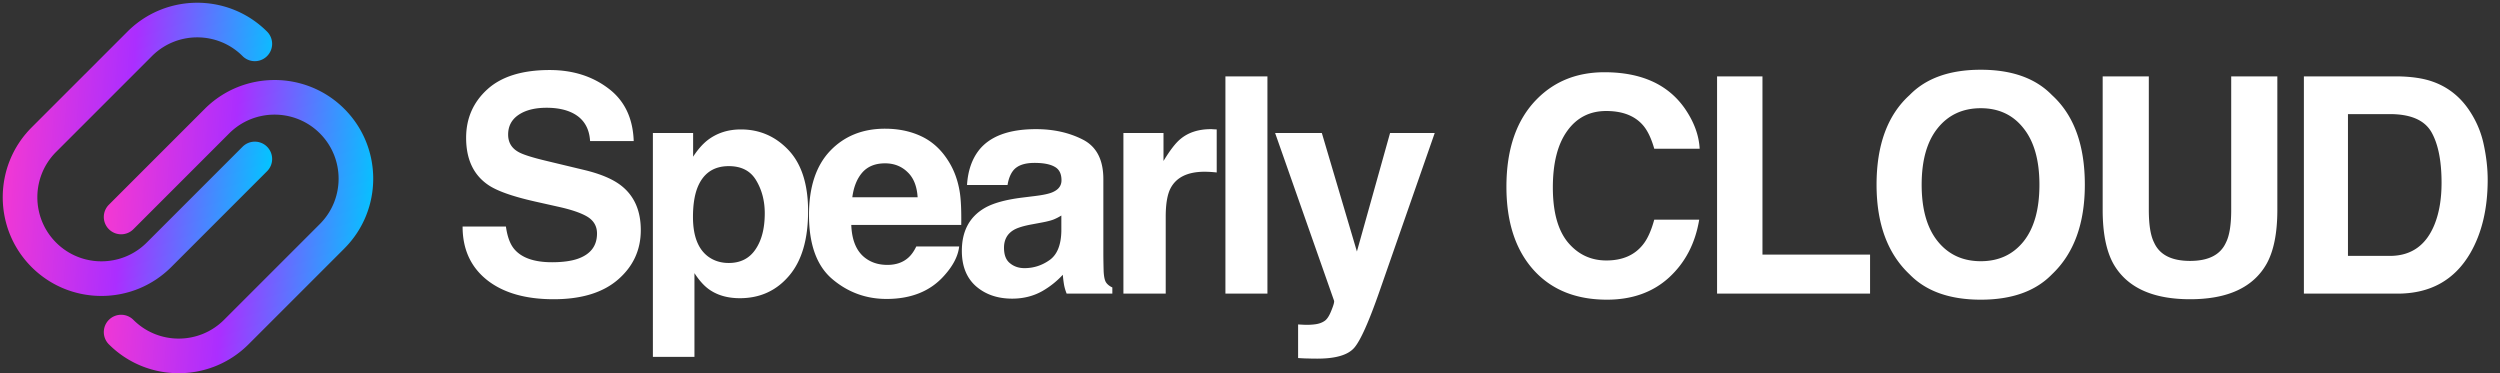 <svg width="911" height="136" fill="none" xmlns="http://www.w3.org/2000/svg"><rect width="100%" height="100%" fill="#333333" stroke="none"/><path d="M201.114 95.56c3.903 0 7.072-.43 9.507-1.29 4.619-1.647 6.929-4.708 6.929-9.184 0-2.614-1.146-4.637-3.438-6.07-2.291-1.396-5.89-2.631-10.796-3.706l-8.378-1.88c-8.236-1.861-13.93-3.884-17.081-6.069-5.335-3.652-8.003-9.363-8.003-17.134 0-7.09 2.579-12.98 7.735-17.67 5.156-4.691 12.729-7.037 22.72-7.037 8.343 0 15.45 2.22 21.323 6.66 5.908 4.405 9.005 10.815 9.292 19.23h-15.899c-.286-4.763-2.363-8.147-6.23-10.152-2.578-1.325-5.783-1.988-9.614-1.988-4.261 0-7.663.86-10.205 2.579-2.543 1.718-3.814 4.118-3.814 7.197 0 2.829 1.253 4.941 3.76 6.338 1.611.93 5.049 2.023 10.312 3.276l13.643 3.277c5.98 1.432 10.491 3.347 13.535 5.747 4.727 3.724 7.09 9.112 7.09 16.167 0 7.233-2.775 13.248-8.325 18.046-5.515 4.763-13.321 7.144-23.418 7.144-10.313 0-18.423-2.345-24.331-7.036-5.908-4.727-8.863-11.208-8.863-19.444h15.791c.502 3.617 1.486 6.32 2.955 8.11 2.685 3.26 7.286 4.889 13.803 4.889zm86.265-40.82c4.726 5.048 7.09 12.46 7.09 22.236 0 10.312-2.328 18.172-6.983 23.579-4.619 5.407-10.581 8.11-17.886 8.11-4.654 0-8.522-1.164-11.601-3.491-1.683-1.289-3.33-3.169-4.942-5.64v30.508h-15.146V48.455h14.663v8.648c1.647-2.543 3.402-4.548 5.264-6.016 3.401-2.614 7.448-3.921 12.138-3.921 6.84 0 12.64 2.524 17.403 7.573zm-8.701 22.988c0-4.512-1.039-8.505-3.116-11.978-2.041-3.473-5.371-5.21-9.99-5.21-5.55 0-9.363 2.632-11.44 7.896-1.075 2.792-1.612 6.337-1.612 10.634 0 6.804 1.809 11.584 5.425 14.341 2.149 1.611 4.691 2.417 7.627 2.417 4.261 0 7.502-1.647 9.722-4.941 2.256-3.295 3.384-7.68 3.384-13.16zm70.849 12.085c-.394 3.473-2.202 7-5.425 10.581-5.013 5.693-12.031 8.54-21.054 8.54-7.448 0-14.019-2.399-19.712-7.198-5.694-4.798-8.54-12.604-8.54-23.418 0-10.133 2.56-17.903 7.68-23.31 5.157-5.407 11.835-8.11 20.034-8.11 4.87 0 9.257.912 13.16 2.739 3.903 1.826 7.125 4.708 9.668 8.647 2.291 3.474 3.777 7.502 4.458 12.085.394 2.686.555 6.553.483 11.602h-40.068c.215 5.872 2.059 9.99 5.532 12.353 2.113 1.468 4.655 2.202 7.627 2.202 3.151 0 5.711-.895 7.681-2.685 1.074-.967 2.023-2.31 2.846-4.028h15.63zm-15.146-17.94c-.251-4.046-1.486-7.108-3.706-9.185-2.185-2.112-4.906-3.169-8.165-3.169-3.544 0-6.302 1.11-8.271 3.33-1.934 2.22-3.151 5.229-3.652 9.024h23.794zm22.294-17.08c4.047-5.156 10.993-7.734 20.84-7.734 6.41 0 12.103 1.27 17.08 3.813 4.978 2.542 7.466 7.34 7.466 14.395v26.855c0 1.862.036 4.118.108 6.768.107 2.005.411 3.366.913 4.082.501.716 1.253 1.307 2.256 1.772V107h-16.651c-.465-1.182-.788-2.292-.967-3.33a39.998 39.998 0 01-.429-3.545 31.444 31.444 0 01-7.305 5.854c-3.294 1.898-7.018 2.847-11.172 2.847-5.299 0-9.686-1.504-13.159-4.512-3.438-3.043-5.156-7.34-5.156-12.89 0-7.197 2.775-12.407 8.325-15.63 3.043-1.755 7.519-3.008 13.428-3.76l5.21-.644c2.828-.358 4.851-.806 6.069-1.343 2.184-.931 3.276-2.381 3.276-4.35 0-2.4-.841-4.047-2.524-4.942-1.647-.931-4.082-1.397-7.305-1.397-3.616 0-6.177.896-7.68 2.686-1.075 1.325-1.791 3.115-2.149 5.371h-14.77c.322-5.12 1.754-9.328 4.296-12.622zm11.387 41.143c1.432 1.181 3.187 1.772 5.264 1.772 3.294 0 6.32-.967 9.077-2.9 2.793-1.934 4.243-5.461 4.351-10.581v-5.694a17.673 17.673 0 01-2.955 1.504c-.966.358-2.309.698-4.028 1.02l-3.437.645c-3.223.573-5.533 1.271-6.929 2.095-2.363 1.396-3.545 3.563-3.545 6.499 0 2.614.734 4.494 2.202 5.64zm70.903-33.355c-6.159 0-10.294 2.005-12.407 6.016-1.182 2.256-1.772 5.729-1.772 10.42V107h-15.415V48.455h14.609V58.66c2.363-3.903 4.422-6.57 6.177-8.003 2.864-2.399 6.588-3.598 11.172-3.598.286 0 .519.018.698.053.215 0 .662.018 1.343.054V62.85a41.599 41.599 0 00-4.405-.269zm7.578-34.75h15.308V107h-15.308V27.83zm47.915 63.808l12.085-43.184h16.275l-20.088 57.578c-3.867 11.1-6.929 17.975-9.185 20.625-2.256 2.686-6.767 4.029-13.535 4.029-1.361 0-2.453-.018-3.276-.054-.824 0-2.059-.054-3.706-.161v-12.246l1.933.107c1.504.072 2.936.018 4.297-.161 1.361-.179 2.507-.591 3.438-1.235.895-.609 1.718-1.88 2.47-3.814.788-1.934 1.11-3.115.967-3.545l-21.484-61.123h17.026l12.783 43.184zm113.78 9.453c-5.908 5.407-13.463 8.11-22.666 8.11-11.386 0-20.338-3.652-26.855-10.957-6.517-7.34-9.776-17.402-9.776-30.185 0-13.822 3.706-24.475 11.119-31.958 6.445-6.517 14.645-9.776 24.599-9.776 13.32 0 23.06 4.369 29.219 13.106 3.402 4.905 5.228 9.829 5.478 14.77h-16.543c-1.074-3.795-2.452-6.66-4.135-8.594-3.008-3.437-7.466-5.156-13.374-5.156-6.016 0-10.76 2.435-14.234 7.305-3.473 4.834-5.21 11.69-5.21 20.571 0 8.88 1.827 15.54 5.479 19.98 3.688 4.405 8.361 6.607 14.018 6.607 5.801 0 10.223-1.898 13.267-5.693 1.683-2.041 3.079-5.103 4.189-9.185h16.382c-1.432 8.63-5.084 15.648-10.957 21.055zm17.461-73.262h16.543v64.937h39.209V107h-55.752V27.83zm96.094 81.372c-11.315 0-19.963-3.079-25.943-9.238-8.02-7.555-12.031-18.44-12.031-32.656 0-14.502 4.011-25.388 12.031-32.657 5.98-6.159 14.628-9.238 25.943-9.238 11.315 0 19.962 3.08 25.942 9.238 7.985 7.27 11.978 18.155 11.978 32.657 0 14.215-3.993 25.1-11.978 32.656-5.98 6.159-14.627 9.238-25.942 9.238zm15.63-21.27c3.831-4.833 5.747-11.708 5.747-20.624 0-8.88-1.934-15.738-5.801-20.572-3.831-4.87-9.024-7.304-15.576-7.304-6.553 0-11.781 2.417-15.684 7.25-3.903 4.835-5.854 11.71-5.854 20.626s1.951 15.79 5.854 20.625c3.903 4.834 9.131 7.25 15.684 7.25 6.552 0 11.762-2.416 15.63-7.25zm75.629-11.44V27.83h16.812v48.662c0 8.415-1.307 14.968-3.921 19.658-4.87 8.594-14.162 12.891-27.876 12.891s-23.024-4.297-27.93-12.89c-2.614-4.691-3.921-11.244-3.921-19.659V27.83h16.812v48.662c0 5.443.645 9.417 1.934 11.924 2.005 4.44 6.373 6.66 13.105 6.66 6.696 0 11.047-2.22 13.052-6.66 1.289-2.507 1.933-6.481 1.933-11.924zM873.643 107h-34.106V27.83h34.106c4.906.072 8.988.645 12.246 1.719 5.55 1.826 10.044 5.174 13.482 10.044 2.757 3.939 4.637 8.2 5.639 12.783 1.003 4.583 1.504 8.952 1.504 13.105 0 10.528-2.112 19.444-6.338 26.749-5.729 9.846-14.573 14.77-26.533 14.77zm12.3-58.975c-2.542-4.297-7.573-6.445-15.093-6.445h-15.254v51.67h15.254c7.806 0 13.249-3.85 16.328-11.548 1.683-4.225 2.525-9.256 2.525-15.093 0-8.056-1.254-14.25-3.76-18.584z" fill="#fff"/><path fill-rule="evenodd" clip-rule="evenodd" d="M100.042 29.157c-9.211 0-18.424 3.507-25.437 10.52L39.678 74.603a6.31 6.31 0 004.462 10.772 6.29 6.29 0 004.462-1.848L83.53 48.6c4.553-4.553 10.534-6.829 16.513-6.829 5.981 0 11.961 2.276 16.514 6.829 9.105 9.105 9.106 23.921.001 33.027L81.63 116.554c-4.553 4.552-10.533 6.828-16.514 6.828-5.98 0-11.96-2.276-16.512-6.828a6.288 6.288 0 00-4.463-1.849c-1.614 0-3.23.616-4.462 1.849a6.31 6.31 0 000 8.924c7.013 7.012 16.226 10.519 25.438 10.519 9.213.001 18.424-3.506 25.437-10.519l34.927-34.927c14.027-14.027 14.026-36.849 0-50.876-7.013-7.012-16.225-10.52-25.438-10.52z" fill="url(#paint0_linear_686_1153)"/><path fill-rule="evenodd" clip-rule="evenodd" d="M71.882.999c-9.212 0-18.424 3.506-25.437 10.52L11.518 46.446c-14.026 14.026-14.026 36.848 0 50.875 7.013 7.013 16.225 10.519 25.438 10.519 9.211 0 18.424-3.506 25.437-10.519L97.32 62.393a6.31 6.31 0 00-4.462-10.772 6.29 6.29 0 00-4.462 1.848L53.469 88.396c-4.553 4.553-10.533 6.83-16.513 6.83-5.98 0-11.96-2.277-16.514-6.83-9.105-9.105-9.106-23.921 0-33.026L55.37 20.443c4.551-4.553 10.532-6.83 16.512-6.83s11.96 2.277 16.514 6.83a6.291 6.291 0 004.462 1.848A6.31 6.31 0 0097.32 11.52C90.306 4.505 81.094.999 71.882.999z" fill="url(#paint1_linear_686_1153)"/><defs><linearGradient id="paint0_linear_686_1153" x1="37.83" y1="61.743" x2="138.382" y2="69.95" gradientUnits="userSpaceOnUse"><stop stop-color="#F639D1"/><stop offset=".464" stop-color="#AB2EFF"/><stop offset="1" stop-color="#00C7FF"/></linearGradient><linearGradient id="paint1_linear_686_1153" x1=".999" y1="33.585" x2="101.55" y2="41.792" gradientUnits="userSpaceOnUse"><stop stop-color="#F639D1"/><stop offset=".464" stop-color="#AB2EFF"/><stop offset="1" stop-color="#00C7FF"/></linearGradient></defs></svg>